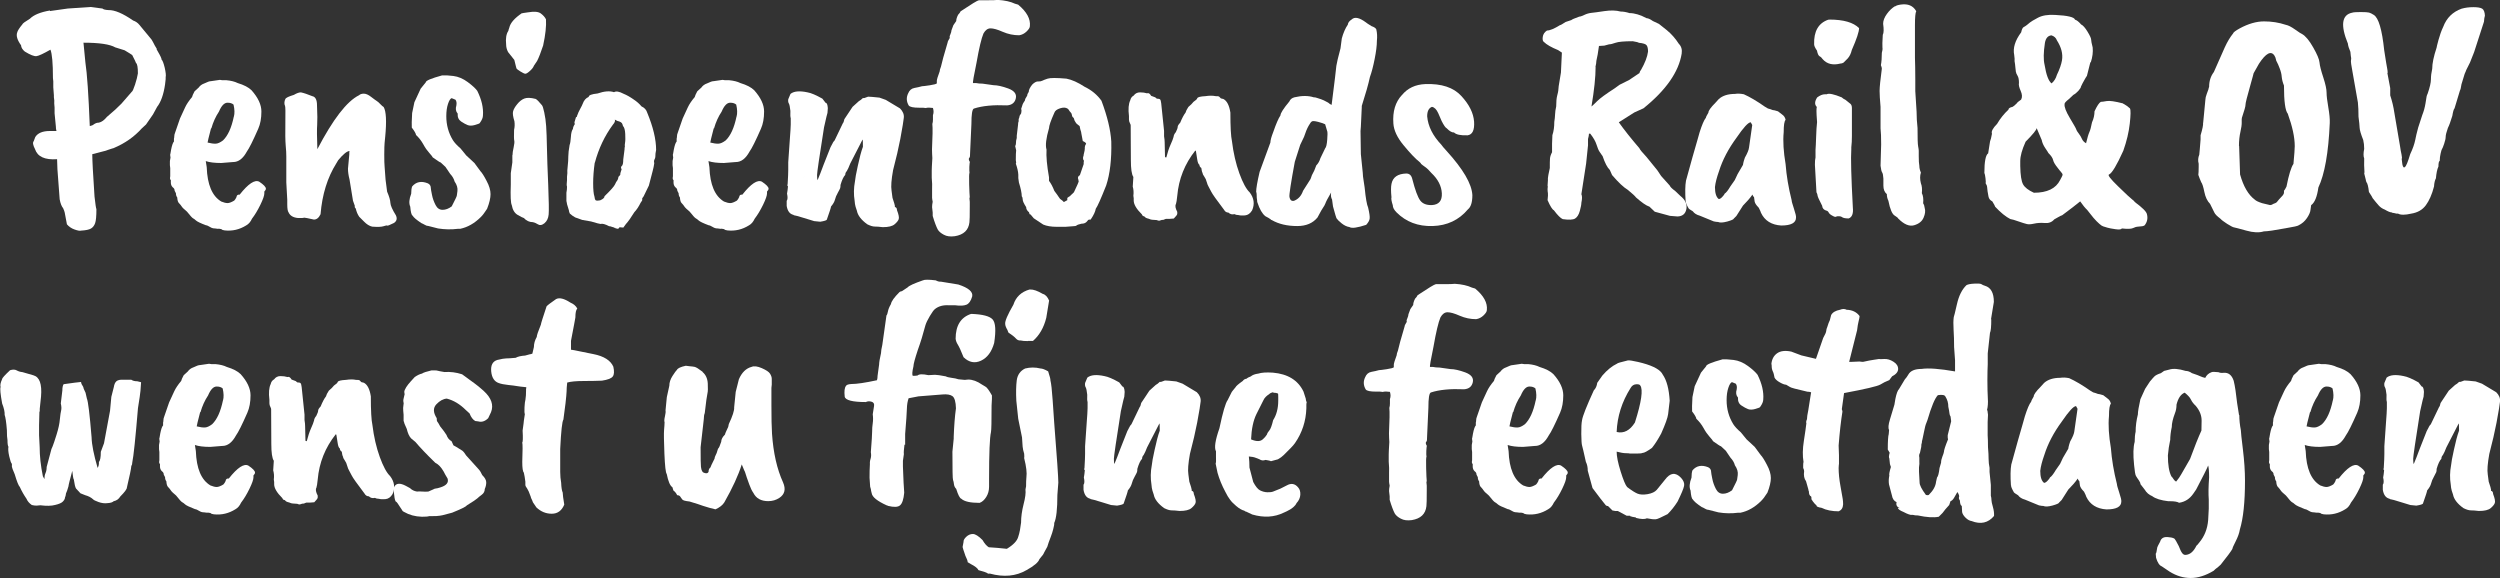 <?xml version="1.0" encoding="UTF-8"?>
<svg xmlns="http://www.w3.org/2000/svg" id="Laag_2" data-name="Laag 2" viewBox="0 0 289.89 67.02" width="289.89" height="67.02" x="0" y="0">
  <rect x="0" y="0" width="289.89" height="67.02" fill="#333333" stroke="none"/>
  <defs>
    <style>
      .cls-1 {
        fill: #fff;
      }
    </style>
  </defs>
  <g id="Laag_1-2" data-name="Laag 1">
    <g>
      <path class="cls-1" d="M5.8,1.28l2.05-.29,2.64-.18,1.39.18c.1.1.33.16.7.18.71-.02,1.66.38,2.86,1.21.29.1.54.27.73.51l1.39,1.68s.12.18.22.38c.1.21.23.45.4.71-.05,0-.01.1.11.29.32.54.46.86.44.95.12.1.24.42.37.95.12.54.16.9.11,1.1.02.02,0,.31-.07.84-.17,1.17-.48,2.04-.92,2.6l-.48.88-.81,1.17-.48.44c-.88.98-1.95,1.73-3.22,2.27-.05.03-.12.05-.22.07l-.88.29-1.43.37c0,.71.09,2.34.26,4.91.1.88.17,1.37.22,1.46,0,.81-.05,1.35-.15,1.63-.1.28-.26.49-.48.62-.22.13-.6.21-1.14.24-.15.05-.4,0-.77-.13-.37-.13-.66-.34-.88-.6l-.22-1.17s-.02-.28-.22-.7c-.17-.2-.31-.54-.4-1.03l-.26-3.48-.04-1.17c-1.42.1-2.27-.29-2.56-1.17-.24-.46-.29-.77-.15-.92l.18-.48c.29-.46.85-.7,1.69-.7h.77s-.07-.22-.07-.51l-.15-1.54v-.66l-.04-.48c.02-.22.01-.46-.04-.73v-.22l-.07-.92v-.7l-.04-.37c0-1.73-.1-2.83-.29-3.3-.81.46-1.34.71-1.61.75-.27.04-.72-.14-1.36-.53-.27-.22-.42-.46-.44-.73-.44-.61-.59-1.11-.44-1.5.05-.19.24-.5.59-.92.02-.1.32-.32.88-.66.44-.44,1.21-.76,2.31-.95ZM13.38,5.5c-.64-.37-1.87-.55-3.7-.55l.22,2.27c.2,1.32.37,3.79.51,7.4.22-.05.37-.11.44-.18.2-.15.4-.22.62-.22.32-.07.62-.29.92-.66.73-.61,1.29-1.12,1.69-1.54l1.21-1.39c.07-.02.2-.3.37-.82.17-.52.28-.96.33-1.3,0-.71-.07-1.11-.22-1.21,0-.05-.15-.35-.44-.92-.1-.07-.39-.26-.88-.55l-1.06-.33Z"/>
      <path class="cls-1" d="M27.01,18.79l-1.36.11c-.76,0-1.36-.07-1.79-.22l.11.7c.07,2.03.63,3.36,1.69,3.99.29.12.54.18.73.18s.45-.1.77-.29c.1-.1.18-.23.26-.4.02-.22.15-.32.37-.29,1-1.27,1.76-1.77,2.27-1.5.51.34.77.61.77.81,0,.1-.06.21-.18.33v.22c0,.24-.15.68-.46,1.32-.31.63-.63,1.17-.97,1.61-.17.37-.39.62-.66.77-.78.49-1.61.68-2.49.59-.2-.02-.33-.07-.4-.15-.2-.05-.34-.06-.44-.04l-.29-.04c-.22,0-.4-.05-.55-.15-.24-.15-.42-.22-.51-.22-.64-.24-1.02-.43-1.15-.55s-.25-.21-.35-.26c-.1-.05-.33-.31-.7-.77-.32-.27-.5-.44-.55-.51-.15-.22-.27-.38-.38-.48s-.18-.32-.2-.66c-.1-.12-.15-.28-.15-.48l-.15-.29c0-.17-.07-.3-.22-.4-.15-.15-.22-.33-.22-.55v-.29c-.1-.05-.12-.19-.07-.44v-.95l-.04-.33v-.26c-.02-.1,0-.31.07-.62l-.04-.33s.06-.22.11-.59c.1-.51.21-.83.33-.95v-.33c.02-.07.04-.17.04-.29s.03-.26.09-.4.25-.7.57-1.65l.59-1.28c.17-.37.44-.77.81-1.21.02-.12.12-.34.29-.66l.48-.44c.15-.22.37-.38.66-.48.34-.17.6-.26.77-.26l1.03-.15c.12.02.21.04.26.04h.48c.54.05.98.16,1.32.33.73.22,1.27.5,1.61.84.76.86,1.14,1.67,1.14,2.46s-.12,1.45-.37,2.01c-.61,1.39-1.05,2.27-1.32,2.64-.44.81-.97,1.21-1.58,1.21ZM27.12,13.52c.1-.37.09-.83-.04-1.39-.17-.15-.4-.22-.7-.22-.37,0-.7.34-.99,1.03-.39.59-.68,1.23-.88,1.94h-.04c-.27,1.03-.4,1.58-.4,1.65.39.1.71.14.95.13.24-.01.52-.14.84-.38.56-.54.98-1.45,1.25-2.75Z"/>
      <path class="cls-1" d="M41.15,23.89l-.22-.62-.4-2.46c-.12-.46-.18-.88-.18-1.25l.15-1.61c0-.27.01-.42.04-.44-.29,0-.73.35-1.32,1.06-.05.07-.12.2-.22.37-1.03,1.64-1.64,3.6-1.83,5.9-.2.42-.45.62-.77.62-.66-.15-1.03-.22-1.1-.22l-.26.04h-.48c-.56-.05-.93-.27-1.1-.66-.1-.12-.15-.44-.15-.95v-.51l-.11-2.01v-3c0-.34-.02-.77-.07-1.28-.05-.56-.06-1.45-.04-2.66.02-1.21.01-1.86-.04-1.94-.05-.09-.07-.2-.07-.35s.04-.29.11-.44.4-.3.99-.48c.32-.19.59-.29.81-.29.34.07.78.22,1.32.44.37.07.55.43.55,1.06.05,1.05.05,1.81.02,2.27-.04.46-.03,1.41.02,2.82,1.81-3.47,3.42-5.56,4.84-6.26.12-.12.31-.18.55-.18s.52.12.84.37c.32.25.54.4.66.48.12.07.26.2.42.37.16.17.29.28.38.33.29.49.35,1.64.18,3.44-.02.27-.05.51-.07.71-.02.21-.04.65-.04,1.34s.01,1.16.04,1.43c.07.86.11,1.36.11,1.5l.18,1.39c.24.56.37,1,.38,1.3s.23.79.64,1.45c.17.37.1.66-.22.88-.49.24-.75.35-.79.31-.04-.04-.18-.01-.42.07-.24.08-.68.1-1.32.05-.32-.07-.64-.27-.95-.59l-.55-.55c-.2-.29-.33-.61-.4-.95-.12-.12-.16-.22-.11-.29Z"/>
      <path class="cls-1" d="M47.75,14.8c-.02-.29-.01-.85.04-1.69l.26-1.25.73-1.58.59-.73c0-.2.63-.46,1.9-.81h.04c.27-.02.69,0,1.26.07.57.07,1.13.31,1.67.71.54.4.9.74,1.1,1.01.51,1.03.73,1.98.66,2.86,0,.25-.12.54-.37.88-.02.05-.21.12-.55.22-.34.1-.62.1-.84.02s-.48-.23-.77-.42c-.29-.2-.43-.5-.4-.92-.22-.24-.27-.56-.15-.95.05-.29.01-.51-.11-.66l-.44-.18c-.15.05-.29.27-.42.66-.13.39-.2.87-.2,1.43,0,1.03.26,1.96.77,2.79.17.27.46.59.88.95l.66.81.95.88.7.95c.17.17.41.54.71,1.12.31.57.46,1.09.46,1.54s-.13,1.02-.4,1.7l-.33.48s-.13.21-.4.48c-.73.73-1.53,1.18-2.38,1.36h-.26c-.78.1-1.55.08-2.31-.04l-1.14-.29c-.12,0-.26-.04-.4-.13-.15-.09-.28-.15-.4-.2-.56-.37-.9-.66-1.03-.88-.12-.07-.21-.42-.26-1.03-.17-.37-.13-.87.11-1.5,0-.37.04-.65.11-.84.46-.54,1.06-.66,1.8-.37.24.1.37.29.37.59,0,.07.04.32.13.75.08.43.23.82.42,1.19.19.37.46.55.81.55s.7-.13,1.06-.4c.39-.76.59-1.17.59-1.25l.07-.51c.05-.37-.06-.74-.33-1.13-.07-.29-.24-.59-.51-.88l-.55-.81-.55-.51c-.1-.02-.4-.22-.92-.59-.02-.07-.16-.24-.4-.51-.24-.27-.48-.6-.7-1.01-.22-.4-.5-.76-.84-1.08-.02-.17-.18-.45-.48-.84Z"/>
      <path class="cls-1" d="M60.53,1.54s.26-.06.7-.11c.71-.12,1.2-.08,1.48.13.28.21.48.43.6.68.05.78-.06,1.8-.33,3.04-.27.81-.5,1.41-.7,1.79l-.37.55c-.07.2-.23.4-.48.62-.24.22-.42.32-.53.31s-.29-.1-.55-.26c-.26-.16-.41-.27-.46-.35-.02-.07-.05-.16-.07-.26l-.18-.73-.73-.92c-.15-.29-.22-.59-.22-.88-.07-.68.01-1.21.26-1.58,0-.05.04-.17.11-.37.12-.54.61-1.1,1.47-1.68ZM59.43,17.99c0-.22.04-.52.13-.9.08-.38.11-.64.07-.79s-.04-.56-.02-1.25c.07-.29.09-.62.04-.99-.17-.54-.22-.93-.15-1.17s.23-.52.48-.82c.24-.3.51-.52.81-.64s.73-.11,1.32.04c.15.07.39.32.73.73.07.07.17.35.27.84.11.49.18,1.02.22,1.59.04.57.07,1.41.09,2.49.02,1.09.07,2.54.15,4.36.07,1.82.09,2.95.05,3.39-.04.44-.2.77-.48,1.01-.28.23-.53.28-.73.15-.21-.13-.42-.23-.64-.27-.39,0-.73-.16-1.03-.48-.1-.02-.33-.14-.7-.35-.37-.21-.6-.59-.7-1.15-.12-.24-.16-1.04-.11-2.38v-1.32l.18-1.25v-.84Z"/>
      <path class="cls-1" d="M66.43,14.95c.02-.2.1-.38.22-.55l-.04-.22c.1-.34.16-.54.18-.59.02-.05.06-.05.11,0-.02-.1-.01-.17.04-.22.07-.22.19-.48.35-.77.16-.29.25-.48.27-.55.15-.42.38-.68.7-.81,0-.2.34-.33,1.03-.4.78-.27,1.42-.32,1.91-.15.24-.15.61-.08,1.1.18.37.15.76.37,1.17.66.37.24.67.51.92.81.34.15.56.39.66.73.68,1.64,1.03,3.08,1.03,4.32l-.07.4c0,.34-.03.56-.09.64s-.09.21-.09.38c.05.02.05.13,0,.33,0,.12-.2.92-.59,2.38l-.59,1.21s-.06.13-.18.26v.22s-.06.15-.18.29c-.24.49-.49.85-.73,1.1-.39.63-.72,1.1-.99,1.39l-.29.4-.44-.04c-.07.12-.14.18-.2.18s-.24-.05-.53-.15l.29-.04c-.2.02-.35.01-.46-.04s-.21-.07-.31-.07c-.46-.24-.79-.33-.99-.26-.1,0-.46-.1-1.1-.29l-1.03-.18-.81-.29c-.22-.12-.43-.27-.62-.44-.07-.15-.11-.27-.11-.37l-.22-.73s-.02-.17-.07-.37v-.95c.05-.24.07-.48.07-.7-.05-.12-.05-.38,0-.77v-.4c0-.07.01-.21.04-.4-.02-.12-.01-.39.04-.81.05-.42.07-.79.07-1.14,0-.32.05-.76.15-1.32.07-.17.12-.48.15-.93.02-.45.11-.78.26-.97ZM68.96,18.87c-.12.86-.18,1.65-.18,2.38s.05,1.25.15,1.54c.02.22.07.37.15.44.12.05.29.05.51,0,.34-.15.51-.3.51-.48.71-.68,1.11-1.14,1.21-1.36.1-.22.17-.35.22-.4.1-.12.16-.28.18-.48.12-.12.2-.21.22-.26-.02-.07.02-.28.15-.62-.1-.17-.09-.3.02-.38.11-.08.17-.33.17-.75l.15-1.17c0-.15.01-.26.04-.33-.02-.1-.02-.25.02-.46.04-.21.04-.54.02-1.01-.02-.46-.11-.77-.26-.92l-.07-.22c-.05-.17-.24-.29-.59-.37l-.29-.15c.07.15,0,.34-.22.59-.95,1.29-1.65,2.76-2.09,4.4Z"/>
      <path class="cls-1" d="M85.3,18.79l-1.36.11c-.76,0-1.36-.07-1.79-.22l.11.7c.07,2.03.63,3.36,1.69,3.99.29.12.54.18.73.18s.45-.1.77-.29c.1-.1.18-.23.26-.4.02-.22.15-.32.37-.29,1-1.27,1.76-1.77,2.27-1.5.51.34.77.61.77.81,0,.1-.06.21-.18.33v.22c0,.24-.15.68-.46,1.32-.31.63-.63,1.17-.97,1.61-.17.37-.39.62-.66.77-.78.49-1.61.68-2.49.59-.2-.02-.33-.07-.4-.15-.2-.05-.34-.06-.44-.04l-.29-.04c-.22,0-.4-.05-.55-.15-.24-.15-.42-.22-.51-.22-.64-.24-1.02-.43-1.15-.55s-.25-.21-.35-.26c-.1-.05-.33-.31-.7-.77-.32-.27-.5-.44-.55-.51-.15-.22-.27-.38-.38-.48s-.18-.32-.2-.66c-.1-.12-.15-.28-.15-.48l-.15-.29c0-.17-.07-.3-.22-.4-.15-.15-.22-.33-.22-.55v-.29c-.1-.05-.12-.19-.07-.44v-.95l-.04-.33v-.26c-.02-.1,0-.31.07-.62l-.04-.33s.06-.22.11-.59c.1-.51.21-.83.33-.95v-.33c.02-.07.04-.17.04-.29s.03-.26.09-.4.25-.7.57-1.65l.59-1.28c.17-.37.44-.77.81-1.21.02-.12.12-.34.29-.66l.48-.44c.15-.22.37-.38.66-.48.34-.17.6-.26.77-.26l1.03-.15c.12.02.21.04.26.04h.48c.54.05.98.16,1.32.33.73.22,1.27.5,1.61.84.76.86,1.14,1.67,1.14,2.46s-.12,1.45-.37,2.01c-.61,1.39-1.05,2.27-1.32,2.64-.44.81-.97,1.21-1.58,1.21ZM85.41,13.52c.1-.37.09-.83-.04-1.39-.17-.15-.4-.22-.7-.22-.37,0-.7.34-.99,1.03-.39.59-.68,1.23-.88,1.94h-.04c-.27,1.03-.4,1.58-.4,1.65.39.1.71.14.95.13.24-.01.52-.14.84-.38.56-.54.98-1.45,1.25-2.75Z"/>
      <path class="cls-1" d="M94.79,20.92c.22-.51.45-1.11.7-1.79l.81-2.05.33-.62c-4.96,5.86-4.91,5.8.15-.18l.95-1.98c.07-.07.13-.23.18-.48l.95-1.43.73-.66c.15-.07.3-.2.48-.37.05.05.24,0,.59-.15.22,0,.66.04,1.32.11l.73.26,1.65.99c.34.34.49.71.44,1.1-.02.29-.16,1.1-.4,2.42-.2,1.05-.48,2.26-.84,3.63-.2,1.1-.26,1.89-.18,2.38.07.49.11.77.11.84.05.15.12.35.2.62.09.27.1.42.06.44.17.02.26.15.26.37.2.51.26.86.2,1.04-.06.18-.22.38-.48.6-.26.22-.71.33-1.37.33-.39-.05-.7-.07-.93-.07s-.52-.09-.86-.26c-.71-.51-1.11-1.04-1.21-1.58-.12-.34-.2-.6-.22-.77-.02-.17-.04-.29-.04-.37-.12-.73-.11-1.49.04-2.27.02-.29.13-.89.33-1.8.2-.93.39-1.66.59-2.2,0-.54-.01-.82-.04-.84l-1.43,2.78c-.15.39-.28.68-.4.88-.12.12-.18.27-.18.44-.2.2-.38.59-.55,1.17,0,.17-.01.29-.04.37-.02.07-.12.25-.27.53-.16.28-.27.54-.33.79-.06.25-.21.51-.46.81,0,.1-.16.6-.48,1.5-.02.1-.28.18-.77.26l-.7-.07c-.17-.05-.57-.17-1.21-.37-.64-.2-.98-.29-1.04-.29s-.12-.02-.17-.07c-.42-.1-.67-.44-.77-1.03v-.59c.12-.15.13-.43.04-.84.05-.24.08-.53.11-.84-.07-.05-.09-.13-.04-.26.05-.78.07-1.33.07-1.65v-.88c.05-.81.11-1.67.18-2.6.07-.93.11-1.53.11-1.79v-.73c-.05-.12-.06-.4-.04-.84-.05-.46-.11-.75-.18-.86-.07-.11-.1-.27-.07-.49l.26-.62c.39-.32,1.05-.38,1.98-.18.42.07.99.32,1.72.73.05.07.17.23.37.48.15,0,.23.21.26.62-.02.22-.04.4-.04.55-.02.02-.16.59-.4,1.68-.54,3.4-.81,5.24-.81,5.53s.02.5.07.62Z"/>
      <path class="cls-1" d="M107.39,12.53l-.37-.04h-.44c-.68,0-1.09-.09-1.21-.26-.27-.46-.29-.93-.07-1.39.15-.37.39-.58.73-.64.34-.06.63-.13.88-.2.12,0,.42-.04.9-.11.48-.07.75-.15.82-.22v-.29c0-.15.11-.51.33-1.1,0-.12.05-.3.15-.55.07-.24.16-.59.26-1.03l.51-1.76c0-.1.09-.28.26-.55-.05-.07-.03-.21.06-.4.08-.2.13-.35.13-.48l.22-.59.33-.48c0-.2.07-.44.22-.73.15-.15.24-.28.29-.4,1.25-.83,1.95-1.26,2.12-1.28h1.03c.56,0,.95-.01,1.17-.04.81.05,1.47.2,1.98.44l.37.11c1,.83,1.45,1.66,1.36,2.49,0,.17-.13.38-.38.62-.26.25-.54.39-.86.44-.66,0-1.29-.13-1.91-.4-.61-.27-1.08-.4-1.41-.4s-.6.2-.82.59c-.24.56-.51,1.7-.81,3.41-.32,1.51-.45,2.3-.4,2.34h.33c.24.05.5.07.77.07l1.28.18c.44,0,1.01.13,1.7.38.7.26.99.64.88,1.14-.11.5-.45.78-1.01.82-1.59-.07-2.87.05-3.85.37-.2.07-.29.67-.29,1.79l-.15,3.3c0,.37-.02.56-.07.59-.12.1-.11.27.04.51-.02.05-.04.24-.06.57-.01.33,0,.56.02.68-.05.1-.06.54-.04,1.34.02.79.05,1.3.07,1.52-.05,0-.05.17,0,.51v.55c0,1.03-.01,1.64-.04,1.83-.1.9-.66,1.44-1.69,1.61-.51.07-.94.02-1.28-.17-.34-.18-.57-.38-.7-.6-.17-.32-.37-.84-.59-1.58v-.4l-.07-.62c0-.17.02-.38.07-.62-.05-.24-.07-.4-.07-.48v-.95c.02-.39.01-.84-.04-1.36v-.84c0-.17.02-.65.07-1.43-.02-.34-.04-.68-.04-1.03.07-1.49.09-2.47.04-2.93.05-.15.07-.32.07-.51v-.51c.05-.15.07-.28.07-.4s-.02-.27-.07-.44c-.34-.05-.61-.05-.81,0Z"/>
      <path class="cls-1" d="M120.38,9.45c.21,0,.37-.03.48-.09.11-.06.32-.14.62-.24.31-.1,1.03-.1,2.18,0,.63.12,1.34.44,2.12.95.81.39,1.45.93,1.94,1.61.68,1.81,1.06,3.38,1.14,4.73.05,2.05-.15,3.75-.59,5.09-.61,1.54-1.01,2.44-1.21,2.71-.05.32-.24.73-.59,1.25-.12,0-.22.01-.29.04,0,.02-.07.1-.2.24-.13.13-.32.2-.57.2-.32.07-.51.14-.57.2-.06.06-.19.09-.38.09l-.92.07h-.99c-.66,0-1.18-.09-1.58-.26l-1.1-.73-.37-.44c-.07,0-.12-.03-.13-.09-.01-.06-.03-.12-.05-.17-.22-.17-.33-.37-.33-.59-.27-.42-.4-.71-.4-.88s-.04-.29-.11-.37c0-.37-.11-.9-.33-1.61l-.07-.51v-.4c-.02-.37-.12-.79-.29-1.28.05-.05.05-.18,0-.4,0-.56.01-.94.04-1.14l-.11-.48c.07-.15.1-.28.09-.4-.01-.12.02-.31.09-.55v-.26l.15-1.28c0-.17.02-.3.07-.4v-.26s.08-.12.11-.37l.18-.29.04-.29c0-.07-.01-.15-.04-.22l.18-.55s.09-.2.26-.44c0-.12.09-.31.26-.55,0-.12.06-.27.18-.44,0-.22.13-.5.4-.84.24-.24.47-.37.68-.37ZM125.56,16.38l-.18-.95c0-.07-.02-.16-.06-.26s-.08-.28-.13-.55c-.2-.15-.33-.26-.4-.33l-.18-.29-.11-.33c-.12-.07-.19-.18-.2-.31-.01-.13-.06-.24-.15-.33-.09-.08-.15-.17-.2-.26-.05-.08-.1-.14-.15-.17-.22-.15-.51-.16-.88-.04-.37.12-.59.29-.66.51-.42.93-.62,1.53-.62,1.79-.34,1.17-.44,2-.29,2.49-.05.78.05,1.86.29,3.22v.4c.22.29.43.68.62,1.17.24.32.41.54.49.68.09.13.14.21.17.24.24.17.39.29.44.37.2-.1.33-.17.4-.22v-.26c.12-.1.23-.17.33-.22-.02,0,.06-.09.26-.26l.18-.18c.37-.78.55-1.19.55-1.23s-.01-.12-.04-.24c-.1-.22-.04-.39.18-.51l.44-1.28v-.22c.05-.15.02-.26-.07-.33v-.26c.05-.1.07-.2.07-.29.1-.39.14-.62.13-.7-.01-.07,0-.16.02-.27.02-.11.06-.19.11-.24.07-.1-.05-.22-.37-.37Z"/>
      <path class="cls-1" d="M131.35,21.62c0-.1.02-.46.07-1.1-.2-.29-.29-.95-.29-1.98-.02-2.61-.03-3.94-.02-3.99.01-.05-.02-.14-.09-.27-.07-.13-.11-.27-.11-.42v-.4c-.1-.81-.05-1.42.15-1.83.05-.24.18-.43.4-.55.17-.24.42-.37.73-.37s.59.04.81.11c.17-.07.33.02.48.29.29.12.45.18.48.18l.18.15c.2,0,.32.03.38.09.06.06.1.21.13.46l.33,3.19v.62c.05.29.07.53.07.7l.04,1.72.15.04c.15-.59.31-1.08.49-1.48s.3-.7.35-.9c.02-.2.11-.38.26-.55.15-.29.22-.5.22-.62s.1-.28.29-.48c.22-.54.43-.93.62-1.17l.11-.29c.1-.15.17-.27.22-.37.27-.22.46-.42.59-.59l.29-.22s.1-.07.15-.2c.05-.13.37-.21.95-.24.46-.07.85-.07,1.17,0,.22,0,.35.01.4.04l.22.22.29.07c.42.22.68.75.81,1.58,0,1.66.06,2.76.18,3.3.17,1.39.46,2.64.86,3.74.4,1.1.8,1.83,1.19,2.2.51.66.61,1.36.29,2.09-.22.37-.5.56-.84.59-.34.02-.59.01-.73-.04-.2,0-.35-.04-.48-.11-.27.07-.5.01-.7-.18-.22,0-.39-.11-.51-.33-.85-1.12-1.35-1.82-1.48-2.09-.13-.27-.23-.45-.29-.55-.06-.1-.1-.18-.13-.26-.02-.07-.06-.18-.11-.33-.05-.22-.14-.42-.27-.6-.13-.18-.2-.32-.2-.42-.07-.12-.12-.32-.15-.59-.15-.1-.22-.22-.22-.37-.12-.07-.21-.29-.26-.66l-.15-.95-.07-.04c-1.22,1.54-1.92,3.29-2.09,5.24-.05.49-.1.81-.15.95-.12.2-.07.5.15.92v.22c0,.1-.13.28-.4.55-.29.02-.46.04-.51.04h-.4s-.15.04-.29.11c-.15,0-.27.02-.37.07-.1.05-.23.04-.4-.04-.44-.02-.7-.05-.77-.09-.07-.04-.18-.07-.33-.11-.15-.04-.27-.12-.37-.24-.12,0-.21-.07-.26-.22-.64-.63-.95-1.17-.95-1.61v-.26l-.04-.29c.05-.39.02-.75-.07-1.06Z"/>
      <path class="cls-1" d="M157.91,12.35l-.11,2.34c0,.1-.01.27-.04.51l.04,2.67.22,2.16c0,.24.04.57.11.99s.11.66.11.73c.12,1.25.26,2.01.4,2.31.15.64.21,1.06.18,1.28-.02.22-.16.46-.4.73-1.03.34-1.67.43-1.94.26-.32-.05-.62-.2-.92-.44s-.49-.44-.59-.59c-.02-.02-.16-.48-.4-1.36,0-.02-.04-.29-.11-.81-.12-.19-.16-.46-.11-.81-.42.73-.62,1.12-.62,1.15s-.01.07-.04.11c-.02.04-.06.12-.11.24-.05.1-.17.29-.37.59-.1.17-.24.44-.44.81-.54.66-1.32.99-2.34.99-1.17,0-2.16-.23-2.97-.7-.05,0-.09-.02-.11-.07-.12-.1-.33-.22-.62-.37-.37-.29-.67-.82-.92-1.58-.02-.02-.04-.11-.04-.26l-.04-.29c0-.37-.02-.6-.07-.7,0-.39.13-1.16.4-2.31l1.25-3.41c0-.24.11-.65.33-1.21.32-.93.6-1.58.84-1.94,0-.24.34-.78,1.03-1.61.1-.24.29-.4.59-.48.85-.2,1.6-.2,2.23,0,.12,0,.25.02.38.07s.29.1.46.15c.17.05.45.18.84.4.12.12.26.21.4.26.34-2.66.52-4.18.55-4.54.05-.34.21-1.01.48-2.02l.15-1.14c.17-.63.4-1.17.7-1.61.02-.22.17-.42.44-.59.34-.34.89-.23,1.65.33.05.05.27.2.66.44.29.1.48.22.55.37.1.42.12.86.07,1.32,0,.56-.09,1.27-.26,2.12s-.35,1.55-.55,2.09c-.17.81-.49,1.93-.95,3.37ZM150.14,18.76c-.46,2.49-.67,3.85-.62,4.08.05.23.13.37.24.42s.23.05.35,0c.46-.2.79-.57.99-1.14l.84-1.32s.11-.21.18-.48c.2-.34.37-.72.51-1.14.22-.22.38-.5.48-.84.34-.68.52-1.06.55-1.14.12-.12.2-.46.24-1.01.04-.55.04-.85.02-.9-.12-.44-.21-.73-.26-.88-.12-.07-.4-.17-.82-.28-.43-.11-.68-.12-.75-.02-.05,0-.16.16-.35.48-.18.32-.36.75-.53,1.28-.27.59-.42.89-.44.92l-.62,1.94Z"/>
      <path class="cls-1" d="M162.56,11.03c.66-.81,1.56-1.23,2.71-1.28,1.88-.07,3.28.39,4.19,1.39.92,1,1.4,1.99,1.47,2.97.06.98-.19,1.5-.75,1.58-.81.03-1.33-.08-1.58-.33-.22.02-.5-.13-.84-.48-.15-.07-.34-.35-.59-.84l-.4-.92c-.2-.44-.44-.68-.73-.73-.37.15-.55.51-.55,1.1.1,1.15.65,2.25,1.65,3.3.07.12.27.35.59.7,1.93,2.12,2.93,3.83,3,5.13,0,.83-.17,1.38-.51,1.65-1.05,1.25-2.42,1.89-4.1,1.94-1.69.05-3.08-.48-4.18-1.58-.29-.29-.44-.57-.44-.84-.15-.46-.2-.77-.15-.92-.07-.68-.07-1.2,0-1.54.15-.78.72-1.18,1.72-1.21.37,0,.6.22.7.66.32,1.25.62,2.06.9,2.45.28.39.74.57,1.37.55.81-.05,1.19-.5,1.15-1.36-.04-.85-.45-1.65-1.23-2.38-.24-.29-.48-.52-.71-.68-.23-.16-.38-.28-.46-.35-.02-.07-.09-.15-.18-.22-.49-.39-1.11-1.04-1.85-1.94-.75-.9-1.14-1.75-1.19-2.53-.1-1.39.23-2.49.99-3.3Z"/>
      <path class="cls-1" d="M191.25,23.96c-.37-.12-.88-.48-1.54-1.06-.12-.17-.44-.46-.95-.88-.49-.29-1.1-.87-1.83-1.72,0-.02-.09-.22-.26-.59-.29-.27-.57-.81-.84-1.61-.02-.02-.06-.07-.11-.15-.05-.07-.13-.19-.24-.35s-.23-.43-.35-.82c-.12-.39-.37-.82-.73-1.28h-.15c0,.15-.04.35-.11.62v.73l-.22,2.12-.55,3.55c.1.2.1.53,0,.99,0,.2-.06.51-.18.95s-.31.73-.55.88c-.24.15-.72.17-1.43.07-.24-.1-.59-.44-1.03-1.03-.17-.07-.42-.46-.73-1.17.05-.44.06-.71.04-.82-.02-.11-.04-.25-.04-.42s.01-.28.04-.33c-.05.05-.05-.2,0-.73v-.26c0-.1.07-.49.22-1.17,0-.51,0-.87.02-1.08.01-.21.09-.46.24-.75v-.99l.04-.99c.15-.44.22-.95.22-1.54.05-.29.08-.58.09-.86.01-.28.05-.59.13-.93,0-.54.04-.95.11-1.23s.12-.48.13-.59c.01-.11.03-.29.05-.53l.26-1.58.11-2.31-.44-.29c-.78-.32-1.33-.63-1.65-.95-.12-.07-.17-.26-.13-.57s.2-.56.49-.75c.34,0,.84-.21,1.5-.62.07,0,.29-.12.66-.37l.66-.22c.07-.07.38-.21.92-.4.12,0,.32-.07.59-.2.27-.13.55-.21.84-.24.24-.02.74-.09,1.48-.2.75-.11,1.37-.09,1.89.05.32,0,.66.06,1.03.18.59,0,1.25.2,1.98.59.17,0,.42.11.73.33l.7.33.92.73c.51.42.98.94,1.39,1.58.29.29.4.67.33,1.14-.34,2.12-1.82,4.24-4.43,6.34l-1.06.48-1.8,1.14c.61.86,1.4,1.86,2.38,3,.07.17.35.51.84,1.03l1.25,1.54.44.66.99,1.1c.07.17.28.38.62.62l.62.59c.56.44.79.94.7,1.5-.1.56-.44.86-1.03.88l-.88-.07-1.76-.48-.62-.59ZM185.02,7.77c0,1.15-.16,2.67-.48,4.58.15-.12.37-.33.66-.62.34-.34,1.03-.84,2.05-1.5l.55-.4,1.1-.55,1.21-.81s.01-.17.18-.37c.46-.81.73-1.51.81-2.12,0-.32-.05-.56-.15-.71-.1-.16-.4-.26-.92-.31-.05-.05-.28-.11-.7-.18-1,0-1.67.06-2,.18-.33.12-.58.18-.75.18l-.55.15-.62.04-.15.99s-.05.27-.15.73c0,.17-.04.42-.11.73Z"/>
      <path class="cls-1" d="M195.46,23.37c-.07-1.05-.06-1.86.04-2.42.56-2.05,1-3.61,1.32-4.69,0-.02.09-.33.26-.92.27-.85.51-1.42.73-1.69,0-.07.1-.27.29-.59,0-.22.27-.6.81-1.14l.4-.44c.44-.39,1.06-.59,1.87-.59.29-.05.63-.04,1.03.04.71.32,1.51.79,2.42,1.43l.37.22c.2.05.38.11.55.18.1,0,.31.05.62.15l.48.37c.22.15.35.35.4.62-.15.15-.22.62-.22,1.43-.1,1.05-.02,2.28.22,3.7.1,1.32.33,2.71.7,4.18,0,.12.09.45.27.99.18.54.26.88.24,1.03,0,.61-.57.92-1.72.92-1.12-.07-1.91-.56-2.34-1.47-.02-.1-.11-.29-.26-.59-.29-.29-.45-.54-.48-.73l-.07-.51c-.1-.07-.16-.17-.18-.29-.29.42-.66.84-1.1,1.28l-.77,1.21-.29.29c-.02.1-.28.21-.77.35-.49.13-.84.15-1.06.05-.12,0-.29-.02-.51-.07l-1.61-.66c-.37-.1-.64-.27-.81-.51-.32-.19-.48-.3-.48-.33-.24-.42-.35-.68-.33-.81ZM203.19,14.51l-.18-.33c-.29,0-.84.6-1.65,1.79-.95,1.29-1.62,2.58-2.02,3.85-.27.76-.43,1.38-.48,1.87,0,.71.15,1.17.44,1.39.12,0,.26-.08.42-.26.16-.17.25-.29.27-.37.17-.1.39-.38.66-.84.32-.46.49-.71.51-.73l.33-.7.62-1.06s.02-.28.22-.84c.29-.51.45-.9.48-1.17l.37-2.6Z"/>
      <path class="cls-1" d="M212.13,2.27c1.64,0,2.78.33,3.44.99,0,.42-.28,1.26-.84,2.53-.1.42-.26.75-.48.99l-.48.48c-.12.07-.24.11-.37.11-.88.22-1.56.05-2.05-.51-.1-.15-.21-.26-.35-.33-.13-.07-.24-.29-.31-.66-.22-.32-.33-.56-.33-.73-.05-1.51.5-2.47,1.65-2.86h.11ZM211.84,10.92c.24-.12.82,0,1.72.37.1.1.24.2.44.29l.59.48c.1.1.15.26.15.48v3.22c0,.49-.02.93-.07,1.32v.22c-.07,1-.01,3.26.18,6.78.07.68-.09,1.1-.48,1.25-.42,0-.68-.06-.81-.18-.1-.05-.18-.07-.26-.07h-.26l-.22.07c-.07,0-.21-.05-.4-.17-.2-.11-.32-.23-.38-.35s-.16-.2-.31-.22c-.27-.1-.42-.28-.44-.55-.34-.66-.52-1.05-.53-1.17s-.05-.26-.13-.4l-.18-3.19c0-.37.02-.65.07-.84v-.88c.02-.27.05-.76.07-1.48.02-.72.06-1.3.11-1.74-.05-.63-.07-1.06-.07-1.28s.01-.38.04-.48c-.27-.27-.26-.63.04-1.1.32-.24.62-.37.92-.37h.22Z"/>
      <path class="cls-1" d="M218.21,6.12c.07-.22.1-.43.07-.62-.02-.2-.01-.68.04-1.46.12-.22.13-.65.04-1.28,0-.37.15-.75.44-1.15.29-.4.61-.7.95-.9v.04c.1-.1.32-.17.66-.22.83-.12,1.43.13,1.79.77-.1.17-.15.72-.15,1.65v3.74c.02.61.04,1.44.04,2.49v1.39l.15,2.38c0,.63.04,1.27.11,1.9,0,1.17.02,1.88.07,2.12.05.25.07.42.07.51v.59c0,.54.02.93.07,1.17,0,.25.06.5.18.77-.12.37-.12.78,0,1.25.12.29.16.67.11,1.14.15.29.2.68.15,1.17l.11.22.07.33c.1.32.06.69-.13,1.12-.18.43-.55.72-1.1.88-.55.16-1.17-.1-1.85-.79-.02-.07-.16-.18-.4-.33-.29-.17-.54-.74-.73-1.72-.12-.24-.18-.5-.18-.77-.27-.22-.4-.55-.4-.99v-.81c-.02-.37-.07-.61-.15-.73-.07-.1-.13-.35-.18-.77l.07-2.46c0-.81-.02-1.43-.07-1.87v-2.49c-.07-.81-.11-1.42-.11-1.85s.09-1.29.26-2.58c0-.1-.04-.23-.11-.4.07-.37.11-.84.11-1.43Z"/>
      <path class="cls-1" d="M242.39,7.22l-.4,1.58s-.05.04-.07.11c-.02.02-.09.12-.18.29-.2.34-.34.62-.44.84,0,.1-.1.26-.29.48-.2.22-.39.38-.59.48-.15.15-.32.31-.51.48-.37.29-.54.49-.51.59-.05.32.16.86.62,1.63.46.77.71,1.2.73,1.3.02.1.12.26.29.48.17.22.29.43.37.62s.23.37.48.51c.15-.61.27-1.04.38-1.28.11-.24.21-.62.31-1.14.2-.44.29-.87.29-1.28.29-.63.54-1,.73-1.1.12,0,.35-.03.68-.09.33-.06.96.03,1.89.27,0,.03.04.05.11.07.27.15.5.32.7.51.1.17.09.76-.02,1.76-.11,1-.36,2.05-.75,3.15-.76,1.68-1.31,2.6-1.65,2.75-.2.05.15.51,1.04,1.37.89.87,1.43,1.37,1.63,1.52.2.15.29.24.29.29.9.66,1.38,1.14,1.43,1.43.12.46.04.89-.26,1.28-.05.05-.14.08-.27.11-.13.02-.3.04-.49.05-.2.01-.4.07-.6.17-.21.1-.64.11-1.3.04-.05.12-.29.15-.71.09-.43-.06-.75-.12-.95-.18-.21-.06-.37-.11-.49-.15-.12-.04-.27-.13-.44-.29-.17-.16-.28-.26-.33-.31-.22-.22-.47-.51-.75-.88s-.45-.57-.51-.6c-.06-.04-.27-.31-.64-.82-.44.37-1.14.9-2.09,1.61-.1.02-.25.1-.46.22s-.36.21-.46.26c-.27.32-.64.46-1.1.42-.46-.04-.87-.01-1.23.07-.35.08-.64.1-.84.05s-.54-.15-.99-.31c-.45-.16-.76-.25-.93-.27-.54-.27-1.12-.75-1.76-1.43,0-.05-.11-.26-.33-.62-.24-.12-.39-.3-.44-.55-.05-.24-.09-.45-.11-.62-.02-.17-.04-.33-.05-.48-.01-.15-.07-.29-.17-.44.02-.07.02-.27-.02-.59-.04-.32-.08-.52-.13-.62,0-1.32.15-2.08.44-2.27l.22-1.39c.07-.17.15-.46.22-.88-.1-.27.1-.65.59-1.14.37-.63.81-1.18,1.32-1.65,0-.15.16-.26.48-.33.1-.05.26-.18.48-.4.05-.1.22-.24.51-.44.15-.27.13-.6-.05-1.01-.18-.4-.25-.71-.2-.93,0-.37-.05-.64-.16-.82-.11-.18-.18-.34-.2-.48-.02-.13-.04-.31-.06-.53s-.04-.45-.09-.7c.02-.12.01-.35-.04-.7-.17-.81.1-1.68.81-2.64.07-.34.17-.54.29-.6.12-.06.24-.14.37-.24.12-.1.24-.2.35-.29.11-.1.42-.28.92-.55s1.17-.38,2-.33c1.47.07,2.23.26,2.31.55.19.05.43.23.7.55.22.1.47.38.75.84.28.46.42.77.42.92s.06.45.18.92c.05.54-.02,1.11-.22,1.72ZM234.26,18.65v.59c.02,1.08.13,1.79.33,2.14.19.35.61.68,1.25.97,1.54,0,2.55-.49,3.04-1.47.07-.15.14-.27.2-.38.06-.11.09-.2.09-.26s-.06-.16-.18-.29c-.12-.13-.24-.29-.37-.46-.32-.39-.5-.7-.55-.93-.05-.23-.23-.51-.55-.82,0-.02-.12-.21-.35-.55-.23-.34-.37-.66-.42-.95l-.59-1.39c0,.2-.43.72-1.28,1.58-.42.93-.62,1.67-.62,2.23ZM237.85,4.1c-.39.05-.64.34-.73.88-.17,1.1-.18,1.94-.04,2.53.19,1.17.46,1.89.81,2.16.29-.24.5-.57.62-.99.32-.66.51-1.22.59-1.69.12-.73-.07-1.5-.59-2.31-.1-.29-.32-.49-.66-.59Z"/>
      <path class="cls-1" d="M255.47,14.25l.26-2.71c0-.15.05-.37.16-.66s.18-.48.2-.55c0-.05.02-.13.07-.26,0-.66.18-1.23.55-1.72.56-1.29.99-2.26,1.28-2.89.29-.63.61-1.16.95-1.58.02-.12.28-.32.77-.59,1-.54,1.94-.81,2.82-.81s1.72.13,2.53.4c.27.05.63.23,1.08.55.45.32.71.49.79.51.42.24.85.76,1.3,1.56.45.79.7,1.37.73,1.74s.18.95.44,1.74c.26.79.38,1.38.38,1.76s.07.95.2,1.7c.13.76.19,1.37.17,1.83-.15,3.44-.59,5.93-1.32,7.47-.15,1.08-.43,1.76-.84,2.05l-.07.51c-.02.29-.17.62-.42.99s-.58.65-.97.84c-.07.07-.56.18-1.47.33-1.29.24-2.15.37-2.56.37-.54.17-1.22.14-2.03-.09-.82-.23-1.29-.35-1.41-.37-.12-.01-.38-.15-.79-.4-.4-.26-.67-.46-.79-.6-.39-.29-.62-.53-.7-.7l-.51-1.03c-.32-.32-.54-.78-.66-1.37-.12-.6-.24-.98-.37-1.15-.12-.27-.23-.55-.33-.84.02-.17.04-.48.04-.92v-.37c-.1-.37-.07-.72.07-1.06.02-.17.04-.38.06-.64.01-.26.04-.63.09-1.12v-.48c.22-.73.32-1.22.29-1.47ZM259.64,16.93l.11,3.3c.39,1.39.96,2.37,1.72,2.93.12.12.4.26.84.4l.92.22c.12,0,.26-.05.4-.15.17-.05.29-.11.37-.18.17-.22.34-.42.51-.59.17-.17.24-.26.22-.26.1-.1.13-.26.11-.48.07-.07.17-.23.29-.48.27-1.37.54-2.25.81-2.64.1-1.07.15-1.76.15-2.05,0-1.03-.27-2.28-.81-3.77-.29-.34-.44-1.43-.44-3.26-.15-.37-.23-.7-.26-1.01-.02-.31-.1-.63-.24-.99-.13-.35-.24-.59-.31-.71-.07-.12-.12-.24-.13-.35-.01-.11-.07-.25-.17-.42-.39-.59-.99-.27-1.79.95l-.62,1.1s-.12.5-.37,1.36c-.39,1.37-.58,2.13-.57,2.29.01.16-.13.67-.42,1.52-.02.07-.03.24-.02.51.01.27-.04.64-.15,1.12-.11.48-.17,1.02-.17,1.63Z"/>
      <path class="cls-1" d="M276.83,8.46l.33,1.76v.84c.22.66.38,1.33.48,2.02.39,2.25.61,3.54.66,3.88.05.34.1.66.17.95.06.29.07.46.02.51.02.2.04.36.06.49.01.13.04.25.07.33.04.09.07.14.11.17.04.02.08.01.13-.04.15-.1.35-.6.62-1.5.29-.61.49-1.17.59-1.68.05-.29.16-.76.33-1.39.17-.51.33-1,.48-1.47.17-.42.29-.86.37-1.34s.12-.75.13-.81.05-.18.13-.35c.24-.71.37-1.25.37-1.63s.05-.79.15-1.23c0-.61.17-1.43.51-2.45,0-.05.07-.35.22-.9.15-.55.33-1.06.55-1.52.39-1.03,1.1-1.72,2.12-2.09.42-.12.87-.18,1.37-.18s.84.06,1.03.18c.18.12.29.39.31.81-.05.15-.09.38-.11.7l-1.14,3.52-.48,1.21-.44.88s-.06.2-.18.44l-.37,1.21c-.05.37-.11.61-.18.73l-.62,2.05c-.1.1-.18.39-.26.88-.2.66-.37,1.12-.51,1.39-.17.49-.26.83-.26,1.03s-.06.47-.18.82c-.12.35-.2.55-.24.59-.04.04-.09.2-.16.5s-.11.59-.11.88c-.1.05-.15.27-.15.66-.15.32-.24.77-.29,1.36-.12.22-.2.54-.22.95-.24.93-.56,1.65-.95,2.18s-.95.85-1.68.97c-.73.17-1.25.17-1.54,0-.1.02-.26,0-.48-.07-.12,0-.21-.02-.26-.07-.17,0-.44-.11-.81-.33-.27-.1-.51-.26-.71-.49-.21-.23-.43-.51-.68-.82-.05-.12-.2-.37-.44-.73-.07-.64-.17-1.01-.29-1.14-.05-.12-.07-.21-.07-.26l-.22-.88s.05.07.07.15c-.05-.71-.06-1.29-.04-1.76-.1-.24-.1-.61,0-1.1,0-.39-.04-.73-.11-1.03-.27-.68-.41-1.16-.42-1.43-.01-.27-.05-.7-.13-1.28,0-.63-.02-1.18-.07-1.65l-.62-3.52c-.15-.78-.21-1.24-.18-1.37.02-.13.03-.22.02-.26-.01-.04-.02-.12-.04-.24-.01-.12-.03-.28-.05-.48-.17-.39-.27-.71-.29-.95-.88-2.15-.71-3.35.51-3.59.15-.05.47-.07.97-.07s.82.02.97.06c.15.04.33.13.55.27.56.34.96,1.71,1.21,4.1.2,1.27.31,1.98.35,2.14.04.16.05.32.05.5Z"/>
      <path class="cls-1" d="M4.57,47.75l-.04,1.54v1.17l.07,1.39c0,1.03.12,2.15.37,3.37l.18.33c0-.27.04-.5.13-.7.09-.2.13-.43.13-.7l.51-1.91c0-.07.06-.23.18-.48.1-.24.25-.7.46-1.37.21-.67.34-1.26.38-1.76.05-.5.1-.85.15-1.04.05-.2.04-.46-.04-.81l.18-1.5c0-.34.05-.59.15-.73,1.03-.15,1.7-.23,2.02-.26,0,.15.09.34.26.59,0,.1.09.32.26.66l.15.66c.15.34.33,1.84.55,4.51.02.85.26,2.04.7,3.55.12-.2.17-.43.15-.7.15-.15.22-.54.22-1.17l.37-.99.7-3.77.15-1.61.29-1.14c.05-.32.15-.54.31-.68.16-.13.42-.19.79-.17h.92c.17.12.4.18.7.18l.44.11c-.02.29-.05.62-.07.99-.02.29-.12.96-.29,2.01-.29,3.49-.51,5.59-.66,6.3,0,.17-.04.31-.11.4-.02.34-.2,1.17-.51,2.49,0,.2-.26.55-.77,1.06-.17.29-.43.48-.77.55-.12.12-.35.2-.7.22-.34.05-.7,0-1.06-.13-.37-.13-.57-.24-.62-.31-.24-.22-.55-.38-.92-.48l-.55-.22c-.29-.32-.46-.5-.51-.55-.1-.15-.18-.5-.26-1.06-.05-.02-.11-.35-.18-.99-.29,1.08-.44,1.67-.44,1.79-.12.42-.2.65-.24.71-.04.06-.06.15-.07.26-.01.11-.04.21-.09.31,0,.15-.08.31-.24.48-.16.17-.46.3-.9.4-.44.12-1.01.13-1.72.04l-.44.04c-.17,0-.35-.02-.55-.07-.29-.2-.5-.44-.62-.73-.29-.42-.55-.87-.77-1.36-.15-.15-.34-.63-.59-1.47-.22-.51-.33-.81-.33-.88v-.33c-.1-.1-.2-.39-.31-.88-.11-.49-.14-.85-.09-1.1-.07-.1-.11-.35-.11-.77-.05-.24-.07-.63-.07-1.17-.07-.9-.16-1.49-.26-1.76.02-.32-.07-.76-.29-1.32-.2-1.1-.26-1.73-.18-1.91-.07-.2-.01-.5.18-.92,0-.12.31-.46.92-1.03.32-.1.57-.09.77.02.19.11.42.18.66.2l1.28.37c.71.2,1,1.01.88,2.46l-.15,1.43v.29Z"/>
      <path class="cls-1" d="M25.75,51.71l-1.36.11c-.76,0-1.36-.07-1.79-.22l.11.7c.07,2.03.63,3.36,1.69,3.99.29.12.54.18.73.18s.45-.1.77-.29c.1-.1.18-.23.26-.4.02-.22.15-.32.37-.29,1-1.27,1.76-1.77,2.27-1.5.51.34.77.61.77.81,0,.1-.06.21-.18.33v.22c0,.24-.15.68-.46,1.32-.31.64-.63,1.17-.97,1.61-.17.37-.39.62-.66.77-.78.49-1.61.68-2.49.59-.2-.02-.33-.07-.4-.15-.2-.05-.34-.06-.44-.04l-.29-.04c-.22,0-.4-.05-.55-.15-.24-.15-.42-.22-.51-.22-.64-.25-1.02-.43-1.15-.55-.13-.12-.25-.21-.35-.26-.1-.05-.33-.3-.7-.77-.32-.27-.5-.44-.55-.51-.15-.22-.27-.38-.38-.48s-.18-.32-.2-.66c-.1-.12-.15-.28-.15-.48l-.15-.29c0-.17-.07-.3-.22-.4-.15-.15-.22-.33-.22-.55v-.29c-.1-.05-.12-.2-.07-.44v-.95l-.04-.33v-.26c-.02-.1,0-.3.07-.62l-.04-.33s.06-.22.11-.59c.1-.51.21-.83.33-.95v-.33c.02-.07.04-.17.04-.29s.03-.26.09-.4.25-.7.57-1.65l.59-1.28c.17-.37.44-.77.81-1.21.02-.12.12-.34.29-.66l.48-.44c.15-.22.37-.38.66-.48.34-.17.6-.26.77-.26l1.03-.15c.12.02.21.04.26.04h.48c.54.05.98.16,1.32.33.73.22,1.27.5,1.61.84.76.85,1.14,1.67,1.14,2.45s-.12,1.45-.37,2.02c-.61,1.39-1.05,2.27-1.32,2.64-.44.81-.97,1.21-1.58,1.21ZM25.86,46.43c.1-.37.09-.83-.04-1.39-.17-.15-.4-.22-.7-.22-.37,0-.7.34-.99,1.03-.39.59-.68,1.23-.88,1.94h-.04c-.27,1.03-.4,1.58-.4,1.65.39.1.71.14.95.13.24-.01.52-.14.84-.38.56-.54.98-1.45,1.25-2.75Z"/>
      <path class="cls-1" d="M31.68,54.53c0-.1.02-.46.07-1.1-.2-.29-.29-.95-.29-1.98-.02-2.61-.03-3.94-.02-3.99.01-.05-.02-.14-.09-.28-.07-.13-.11-.27-.11-.42v-.4c-.1-.81-.05-1.42.15-1.83.05-.24.18-.43.4-.55.17-.24.42-.37.73-.37s.59.04.81.11c.17-.07.33.03.48.29.29.12.45.18.48.18l.18.15c.2,0,.32.03.38.09.06.06.1.21.13.46l.33,3.19v.62c.05.29.07.53.07.7l.04,1.72.15.04c.15-.59.31-1.08.49-1.48.18-.4.3-.7.35-.9.02-.19.11-.38.26-.55.15-.29.22-.5.22-.62s.1-.28.29-.48c.22-.54.43-.93.62-1.17l.11-.29c.1-.15.17-.27.22-.37.27-.22.46-.42.59-.59l.29-.22s.1-.07.15-.2c.05-.13.37-.21.95-.24.46-.07.85-.07,1.17,0,.22,0,.35.01.4.04l.22.22.29.07c.42.22.68.75.81,1.58,0,1.66.06,2.76.18,3.3.17,1.39.46,2.64.86,3.74.4,1.1.8,1.83,1.19,2.2.51.66.61,1.36.29,2.09-.22.37-.5.56-.84.59-.34.02-.59.01-.73-.04-.2,0-.35-.04-.48-.11-.27.07-.5.01-.7-.18-.22,0-.39-.11-.51-.33-.85-1.12-1.35-1.82-1.48-2.09-.13-.27-.23-.45-.29-.55s-.1-.18-.13-.26c-.02-.07-.06-.18-.11-.33-.05-.22-.14-.42-.27-.6-.13-.18-.2-.32-.2-.42-.07-.12-.12-.32-.15-.59-.15-.1-.22-.22-.22-.37-.12-.07-.21-.29-.26-.66l-.15-.95-.07-.04c-1.22,1.54-1.92,3.29-2.09,5.24-.05.49-.1.81-.15.95-.12.2-.07.5.15.92v.22c0,.1-.13.28-.4.55-.29.02-.46.04-.51.04h-.4s-.15.04-.29.11c-.15,0-.27.02-.37.07s-.23.04-.4-.04c-.44-.02-.7-.05-.77-.09-.07-.04-.18-.07-.33-.11-.15-.04-.27-.12-.37-.24-.12,0-.21-.07-.26-.22-.64-.63-.95-1.17-.95-1.61v-.26l-.04-.29c.05-.39.02-.74-.07-1.06Z"/>
      <path class="cls-1" d="M46.92,45.74l-.04-.29c0-.12.07-.31.22-.55.12-.2.31-.43.55-.7.24-.27.39-.43.44-.48.32-.22.6-.35.84-.4.17-.12.54-.24,1.1-.37h.4c.15,0,.26.01.33.04s.33.07.77.15c.68-.05,1.37.04,2.05.26.17.12.31.22.4.29.1.07.24.18.42.31.18.13.4.29.66.48.26.18.6.47,1.04.86.88.81,1.16,1.62.84,2.45l-.33.7c-.37.37-.76.49-1.17.37l-.33-.04c-.27-.15-.49-.44-.66-.88-.22-.2-.37-.33-.44-.4-.68-.68-1.42-1.12-2.2-1.32-.42.03-.82.25-1.21.66-.39.42-.38.95.04,1.61,0,.22.02.35.07.4.05.05.16.23.33.55.32.39.56.72.73.99.12.34.32.59.59.73l.22.48c.07.02.42.23,1.03.62.15.12.29.31.44.55l1.43,1.58c.15.15.29.38.44.7.29.29.45.56.46.81.01.25-.04.51-.17.81,0,.27-.12.49-.35.66-.23.17-.4.31-.51.42-.11.11-.52.38-1.23.82-.05.12-.61.4-1.69.84l-1.1.29s-.13.02-.33.06c-.2.04-.51.05-.95.05h-.29c-.12.05-.4.07-.84.07-.78-.02-1.47-.21-2.05-.55-.12-.05-.2-.11-.22-.18-.49-.78-.73-1.11-.73-.99-.1-.12-.17-.37-.2-.73-.04-.37-.07-.59-.09-.68-.02-.08.01-.21.11-.38.22-.39.66-.42,1.32-.07l.48.26c.22.22.49.35.81.4.17-.02.38-.02.62,0s.48.02.7,0l.66-.29h-.04s.1-.04.22-.06c.12-.01.31-.05.55-.13.71-.22.99-.56.84-1.03l-.26-.44c-.27-.56-.56-.96-.88-1.21l-.29-.18c-.98-.95-1.75-1.76-2.31-2.42-.07-.05-.23-.18-.48-.4-.22-.22-.39-.59-.51-1.1-.22-.46-.34-.78-.37-.95v-.7s-.01-.2-.04-.44c-.02-.24-.02-.46.02-.64.04-.18.04-.32,0-.42-.04-.1,0-.38.13-.84Z"/>
      <path class="cls-1" d="M60.99,45.23l.04-.33c-.51-.05-.87-.09-1.08-.13-.21-.04-.54-.08-1.01-.13-.46-.05-.83-.12-1.1-.22-.51-.17-.81-.62-.88-1.34s.16-1.17.7-1.34c.49-.12.83-.18,1.03-.18s.56-.02,1.1-.07c.27-.15.64-.23,1.1-.26l.55-.15s.1,0,.29-.07l.18-.77c0-.39.11-.78.33-1.17,0-.17.16-.65.48-1.43,0-.1.22-.81.66-2.12.1-.12.46-.4,1.1-.84.39-.2.94-.06,1.65.4.39.17.66.4.81.7-.15.15-.22.49-.22,1.03-.02.17-.2,1.08-.51,2.71v1.03c.19.02.52.08.97.18.45.1,1,.21,1.63.33,1.22.24,1.99.73,2.31,1.46.12.54.1.92-.07,1.14-.17.22-.59.38-1.25.48-.54.02-1.24.04-2.11.04s-1.51.06-1.92.18c-.05.44-.07.78-.07,1.03l-.04.55c0,.17-.11,1.08-.33,2.71-.15.22-.27,1.36-.37,3.41v2.67c0,.44.04.86.11,1.25.02.54.08.92.18,1.14,0,.22.06.68.18,1.39-.29.71-.78,1.06-1.45,1.06s-1.26-.24-1.78-.73l-.4-.59c-.07-.2-.13-.33-.17-.4s-.07-.16-.09-.26c-.17-.49-.31-.79-.4-.92-.15-.2-.22-.34-.22-.44v-.37c-.05-.42-.11-.77-.18-1.06-.12-.12-.18-.54-.18-1.25.05-1.29.05-2.04,0-2.23.07-.07.09-.54.04-1.39l.11-.81c0-.1.05-.46.15-1.1-.05-.1-.06-.36-.04-.79.02-.43.06-.73.11-.9.05-.29.07-.66.07-1.1Z"/>
      <path class="cls-1" d="M81.47,43.14c.37.32.57.76.6,1.32s.02.95-.04,1.17c-.06.22-.16.98-.31,2.27-.07.17-.11.4-.11.7l-.37,3.26c0,1.29.01,2.05.04,2.27.02.22.07.39.15.51.02.1.13.17.33.22.2.05.33,0,.4-.15,0-.22.07-.39.22-.51,0-.05.16-.39.48-1.03,0-.1.04-.23.13-.4.09-.17.15-.32.18-.46.04-.13.07-.23.09-.28.1-.07.22-.34.37-.81,0-.27.15-.55.44-.84,0-.07.12-.37.37-.88l.07-.33c.44-.93.65-1.58.62-1.94l.18-1.79.37-1.47c.34-.78.83-1.26,1.47-1.43.29-.12.69-.07,1.19.15s.82.43.95.64c.13.21.2.41.2.6v.66l-.04.4v1.98c0,1.47.02,2.58.07,3.33.15,2.2.57,4.08,1.28,5.64.34.78.2,1.38-.44,1.8-.37.24-.79.37-1.28.37-.83,0-1.4-.32-1.72-.95-.17-.24-.33-.57-.48-.99-.15-.42-.24-.68-.29-.81-.15-.49-.24-.76-.29-.81l-.29-.7c-.39,1.25-1.06,2.71-2.02,4.4-.2.32-.54.59-1.03.81-.44-.1-.92-.23-1.43-.4-.32-.12-.84-.29-1.58-.51-.49-.05-.77-.13-.84-.24-.07-.11-.13-.18-.16-.22-.04-.04-.06-.07-.06-.09-.07-.12-.2-.18-.37-.18-.1-.22-.24-.4-.44-.55,0-.02-.04-.15-.11-.37-.27-.17-.49-.68-.66-1.54-.12-.12-.21-.91-.27-2.36-.06-1.45-.07-2.36-.04-2.73s.06-.67.06-.92c-.05-.1-.04-.32.04-.66s.1-.57.07-.7l.15-1.54.29-1.32c0-.37.12-.75.37-1.14s.42-.62.51-.7c.1-.2.44-.35,1.03-.48.12.02.28.04.48.06.2.01.38.04.55.07.17.04.48.23.92.57Z"/>
      <path class="cls-1" d="M104.88,51.56c-.07.56-.1.93-.07,1.1l-.11.77v.66c.05,1.44.1,2.46.15,3.04-.07.76-.23,1.25-.48,1.46-.24.22-.71.24-1.39.07-.02-.02-.09-.05-.18-.07-1.07-.49-1.65-.95-1.72-1.39l-.07-.29c0-.1-.04-.26-.11-.48l-.07-1.03c0-.61.01-1.12.04-1.54v-.26c0-.1.03-.24.09-.44.06-.2.07-.44.02-.73.1-1.27.15-2.06.15-2.38s.02-.64.07-.97c.05-.33.05-.68,0-1.04l.15-.95c.05-.27-.05-.44-.29-.51-.24-.07-.46-.06-.66.04-1.54,0-2.36-.21-2.45-.62-.07-.63-.02-1.05.15-1.25.05-.12.26-.2.62-.22.63,0,1.62-.15,2.97-.44.05-.15.07-.32.07-.51l.18-1.32c0-.22.07-.66.22-1.32,0-.2.05-.51.15-.95l.48-3.41c.07-.07.13-.23.17-.46.04-.23.15-.52.35-.86.05-.32.38-.78.99-1.39.05-.05.15-.09.29-.11l.66-.44c.17-.2.76-.46,1.76-.81.19-.1.7-.1,1.5,0,.22.12.42.17.59.15l2.02.33c1.2.39,1.73.86,1.61,1.39-.15.51-.37.83-.66.95-.29.12-.72.15-1.28.07h-.73c-.68-.05-1.23.1-1.65.44-.15.12-.34.39-.59.81s-.42.77-.51,1.06c-.27,1.03-.56,1.98-.88,2.86-.34,1.03-.51,1.66-.51,1.91-.15.63-.17,1-.07,1.1.22,0,.4-.01.55-.04.17-.17.59-.18,1.25-.04l.77-.04c.22,0,.63.06,1.25.18.12.07.34.13.66.17.32.04.59.09.81.17l.73.07.4-.04c.51,0,1.05.2,1.61.59l.37.22c.17.07.43.42.77,1.03v.4l-.04.77c0,1.83-.02,2.86-.07,3.08-.15.66-.22,2.47-.22,5.42v.92c0,.44-.11.84-.33,1.19-.22.35-.48.58-.77.68-1.08,0-1.78-.16-2.12-.48-.17-.05-.37-.43-.59-1.14-.15-.15-.23-.32-.26-.53-.02-.21-.06-.38-.11-.51-.05-.13-.07-1.23-.07-3.28l.15-1.5v-.22c.05-1.29.13-2.39.26-3.3-.02-.76-.16-1.23-.4-1.41-.24-.18-.64-.25-1.17-.2l-2.78.22-1.14.22c-.12.34-.19.75-.2,1.23-.01.48-.08,1.45-.2,2.91v1.25ZM112.61,36.4h.07c1.27.05,2.08.26,2.42.64.34.38.4,1.29.18,2.73-.29,1.03-.8,1.71-1.52,2.05-.72.34-1.4.21-2.03-.4-.29-.73-.51-1.21-.66-1.45-.15-.23-.23-.46-.26-.68,0-1.54.6-2.5,1.79-2.89Z"/>
      <path class="cls-1" d="M118.87,42.73c.59-.15,1.18-.15,1.79,0,.2,0,.49.11.88.33.19.59.28.93.26,1.03.1.39.18,1.15.26,2.29s.13,2.01.18,2.62c.32,4.05.48,6.38.48,6.96l-.11,1.43c0,1.64-.12,2.72-.37,3.26.02.1-.01.33-.11.7s-.17.6-.22.71c-.05.11-.07.18-.07.2-.1.24-.18.46-.24.64-.06.18-.12.35-.16.5-.12.24-.26.49-.4.73,0,.07-.17.31-.51.7-.12.37-.62.79-1.5,1.28-1.22.71-2.64.84-4.25.4-.12.02-.2.02-.22,0-.1-.1-.46-.23-1.1-.4-.1-.22-.39-.45-.88-.7l-.37-.22c0-.15-.09-.39-.26-.73-.22-.64-.33-.98-.33-1.03l.11-.59c-.02-.17.08-.37.31-.59.23-.22.49-.33.77-.33s.65.23,1.12.7c.24.42.49.7.73.84.54.05.87.07.99.07l1.1.11c.76-.46,1.2-.93,1.32-1.39.05-.17.09-.29.11-.37.05-.12.12-.55.22-1.28,0-.66.1-1.37.29-2.12.2-.76.27-1.33.22-1.72l.07-.37c0-.42.01-.77.04-1.06.07-.49-.01-1.22-.26-2.2.02-.1.02-.27,0-.51-.1-.32-.16-.6-.18-.84l-.07-1.06-.44-2.16-.22-2.09c-.05-.95-.03-1.75.05-2.38.09-.63.41-1.09.97-1.36ZM119.2,39.55c-.39,0-.67-.02-.84-.07-.22.02-.4-.05-.55-.22-.17-.19-.46-.43-.88-.7l-.11-.29c-.17-.29-.26-.53-.26-.7-.05-.32.27-1.06.95-2.24.29-.9.92-1.49,1.87-1.76h.07c.37-.02.85.15,1.47.51.29.07.54.33.73.77l-.33,2.01c-.29,1.15-.81,2.04-1.54,2.67h-.59Z"/>
      <path class="cls-1" d="M129.21,53.83c.22-.51.45-1.11.7-1.79l.81-2.05.33-.62c-4.96,5.86-4.91,5.8.15-.18l.95-1.98c.07-.07.13-.23.18-.48l.95-1.43.73-.66c.15-.07.3-.2.48-.37.05.05.24,0,.59-.15.22,0,.66.04,1.32.11l.73.26,1.65.99c.34.34.49.71.44,1.1-.02.29-.16,1.1-.4,2.42-.2,1.05-.48,2.26-.84,3.63-.2,1.1-.26,1.89-.18,2.38.07.49.11.77.11.84.05.15.12.35.2.62s.1.42.06.44c.17.02.26.15.26.37.2.51.26.86.2,1.04-.06.18-.22.38-.48.6-.26.22-.71.33-1.37.33-.39-.05-.7-.07-.93-.07s-.52-.09-.86-.26c-.71-.51-1.11-1.04-1.21-1.58-.12-.34-.2-.6-.22-.77-.02-.17-.04-.29-.04-.37-.12-.73-.11-1.49.04-2.27.02-.29.13-.89.33-1.79.2-.93.39-1.66.59-2.2,0-.54-.01-.82-.04-.84l-1.43,2.78c-.15.39-.28.68-.4.88-.12.12-.18.27-.18.44-.2.2-.38.59-.55,1.17,0,.17-.01.29-.04.37-.02.07-.12.25-.27.53-.16.28-.27.54-.33.79-.06.24-.21.51-.46.81,0,.1-.16.6-.48,1.5-.02.1-.28.18-.77.26l-.7-.07c-.17-.05-.57-.17-1.21-.37-.64-.2-.98-.29-1.04-.29s-.12-.02-.17-.07c-.42-.1-.67-.44-.77-1.03v-.59c.12-.15.13-.43.04-.84.05-.24.08-.52.11-.84-.07-.05-.09-.13-.04-.26.05-.78.07-1.33.07-1.65v-.88c.05-.81.11-1.67.18-2.6.07-.93.11-1.53.11-1.8v-.73c-.05-.12-.06-.4-.04-.84-.05-.46-.11-.75-.18-.86-.07-.11-.1-.28-.07-.5l.26-.62c.39-.32,1.05-.38,1.98-.18.42.07.99.32,1.72.73.05.07.17.23.37.48.15,0,.23.21.26.62-.02.22-.04.4-.04.55-.02.02-.16.59-.4,1.69-.54,3.4-.81,5.24-.81,5.53s.02.5.07.62Z"/>
      <path class="cls-1" d="M151.48,46.95v.4c-.05,1.49-.49,2.83-1.32,4.03-.12.17-.29.37-.51.59l-.81.81c-.17.17-.39.33-.66.48l-.81.22c-.07-.05-.28-.1-.62-.15-.27.1-.5.07-.7-.07-.02,0-.15-.05-.38-.15-.23-.1-.52-.16-.86-.18.05.39.07.82.07,1.28l.44,1.68c.27.51.53.84.79.97.26.13.54.21.84.22.3.01.54-.02.7-.09.16-.07.43-.18.82-.33l.73-.37c.51-.29.95-.22,1.32.22.2.22.28.51.26.86-.02.35-.17.68-.44.97-.15.34-.53.66-1.14.95-.02,0-.13.05-.33.15-1.1.54-2.32.61-3.66.22l-.7-.33c-.07,0-.15-.04-.22-.11-.29-.07-.61-.26-.95-.55-.34-.29-.58-.54-.71-.73-.13-.2-.23-.33-.27-.4-.05-.07-.13-.23-.26-.48-.42-.78-.72-1.53-.92-2.24l-.22-1.06c.05-.1.06-.38.04-.84v-.59c-.22-.39-.09-1.28.4-2.67.39-1.86.71-2.94.95-3.26l.48-.95s.15-.21.44-.55c.05-.12.33-.37.84-.73.1-.15.24-.23.44-.26.1-.1.26-.18.48-.26.2-.17.49-.28.88-.33.37-.12.93-.16,1.69-.11,1.73.15,2.92.88,3.55,2.2l.26.81c0,.12.04.27.11.44-.02.05-.04.15-.04.29ZM148.22,46.43v-.4c0-.27-.01-.4-.04-.4l-.22-.07c-.17,0-.31-.02-.4-.07-.17.05-.31.12-.4.22-.32.2-.54.43-.66.7l-.81,1.61c-.37.76-.57,1.73-.62,2.93.63.27,1.1.26,1.39-.04.17-.15.32-.32.44-.51.05-.17.15-.33.29-.49s.29-.56.44-1.19c.39-.61.59-1.37.59-2.27Z"/>
      <path class="cls-1" d="M160.38,45.45l-.37-.04h-.44c-.68,0-1.09-.08-1.21-.26-.27-.46-.29-.93-.07-1.39.15-.37.39-.58.73-.64.34-.06.63-.13.88-.2.12,0,.42-.04.9-.11.48-.07.75-.15.82-.22v-.29c0-.15.11-.51.33-1.1,0-.12.05-.31.15-.55.07-.24.16-.59.26-1.03l.51-1.76c0-.1.09-.28.26-.55-.05-.07-.03-.21.06-.4.08-.2.13-.35.13-.48l.22-.59.33-.48c0-.2.07-.44.22-.73.15-.15.24-.28.29-.4,1.25-.83,1.95-1.26,2.12-1.28h1.03c.56,0,.95-.01,1.17-.04.81.05,1.47.2,1.98.44l.37.11c1,.83,1.45,1.66,1.36,2.49,0,.17-.13.38-.38.62s-.54.39-.86.44c-.66,0-1.29-.13-1.91-.4-.61-.27-1.08-.4-1.41-.4s-.6.2-.82.59c-.24.56-.51,1.7-.81,3.41-.32,1.51-.45,2.3-.4,2.34h.33c.24.05.5.07.77.07l1.28.18c.44,0,1.01.13,1.7.38.7.26.99.64.88,1.14-.11.5-.45.78-1.01.82-1.59-.07-2.87.05-3.85.37-.2.07-.29.67-.29,1.79l-.15,3.3c0,.37-.02.56-.07.59-.12.1-.11.27.04.51-.02.05-.04.24-.06.57s0,.56.02.68c-.05.1-.06.54-.04,1.34.02.79.05,1.3.07,1.52-.05,0-.05.17,0,.51v.55c0,1.03-.01,1.64-.04,1.83-.1.9-.66,1.44-1.69,1.61-.51.07-.94.02-1.28-.17-.34-.18-.57-.38-.7-.6-.17-.32-.37-.84-.59-1.58v-.4l-.07-.62c0-.17.02-.38.07-.62-.05-.24-.07-.4-.07-.48v-.95c.02-.39.01-.84-.04-1.36v-.84c0-.17.02-.65.07-1.43-.02-.34-.04-.68-.04-1.03.07-1.49.09-2.47.04-2.93.05-.15.07-.32.07-.51v-.51c.05-.15.07-.28.07-.4s-.02-.27-.07-.44c-.34-.05-.61-.05-.81,0Z"/>
      <path class="cls-1" d="M177.97,51.71l-1.36.11c-.76,0-1.36-.07-1.79-.22l.11.7c.07,2.03.63,3.36,1.69,3.99.29.12.54.18.73.18s.45-.1.77-.29c.1-.1.18-.23.26-.4.02-.22.15-.32.37-.29,1-1.27,1.76-1.77,2.27-1.5.51.34.77.61.77.81,0,.1-.06.21-.18.33v.22c0,.24-.15.68-.46,1.32-.31.64-.63,1.17-.97,1.61-.17.37-.39.62-.66.77-.78.49-1.61.68-2.49.59-.2-.02-.33-.07-.4-.15-.2-.05-.34-.06-.44-.04l-.29-.04c-.22,0-.4-.05-.55-.15-.24-.15-.42-.22-.51-.22-.64-.25-1.02-.43-1.15-.55-.13-.12-.25-.21-.35-.26-.1-.05-.33-.3-.7-.77-.32-.27-.5-.44-.55-.51-.15-.22-.27-.38-.38-.48s-.18-.32-.2-.66c-.1-.12-.15-.28-.15-.48l-.15-.29c0-.17-.07-.3-.22-.4-.15-.15-.22-.33-.22-.55v-.29c-.1-.05-.12-.2-.07-.44v-.95l-.04-.33v-.26c-.02-.1,0-.3.07-.62l-.04-.33s.06-.22.11-.59c.1-.51.21-.83.33-.95v-.33c.02-.07.04-.17.04-.29s.03-.26.09-.4.25-.7.57-1.65l.59-1.28c.17-.37.44-.77.81-1.21.02-.12.12-.34.29-.66l.48-.44c.15-.22.37-.38.66-.48.34-.17.6-.26.77-.26l1.03-.15c.12.02.21.04.26.04h.48c.54.05.98.16,1.32.33.73.22,1.27.5,1.61.84.76.85,1.14,1.67,1.14,2.45s-.12,1.45-.37,2.02c-.61,1.39-1.05,2.27-1.32,2.64-.44.81-.97,1.21-1.58,1.21ZM178.08,46.43c.1-.37.09-.83-.04-1.39-.17-.15-.4-.22-.7-.22-.37,0-.7.34-.99,1.03-.39.59-.68,1.23-.88,1.94h-.04c-.27,1.03-.4,1.58-.4,1.65.39.1.71.14.95.13.24-.01.52-.14.84-.38.56-.54.98-1.45,1.25-2.75Z"/>
      <path class="cls-1" d="M187.34,59.26l-.37-.07-.51-.51c-.15,0-.26-.06-.33-.18-.27-.32-.76-.95-1.47-1.91l-.55-2.01c0-.39-.07-.73-.22-1.03-.24-1.1-.39-1.73-.44-1.89-.05-.16-.08-.6-.09-1.34-.01-.73.02-1.27.09-1.61.07-.46.52-1.61,1.36-3.44.22-.22.35-.51.4-.88l.59-.84c.54-.63,1.11-1.1,1.72-1.39,0-.05.42-.17,1.25-.37.17-.02.56.04,1.17.18,1.47.34,2.38.77,2.75,1.28l.11.18c.46.66.73,1.67.81,3.04-.07.61-.13,1.12-.18,1.54-.05.42-.32,1.17-.81,2.27-.37.68-.72,1.23-1.06,1.65-.54.39-.9.59-1.1.59-.1.05-.31.07-.62.07h-.84c-.07-.02-.23-.04-.48-.04s-.6-.06-1.06-.18c0,.54.15,1.3.46,2.29.31.99.56,1.59.75,1.81.51.39.92.65,1.21.77.29.12.68.14,1.17.06.49-.09.84-.25,1.06-.5l.95-1.17c.61-.83,1.23-.9,1.87-.22.29.32.41.63.35.93-.06.31-.31.91-.75,1.81-.37.59-.76,1.07-1.17,1.47-.76.39-1.21.59-1.36.59-.22.02-.56-.01-1.03-.11-.24.12-.66.11-1.25-.04,0-.05-.07-.08-.2-.09-.13-.01-.31-.05-.53-.13l.07-.04h-.44l-1.03-.55h-.26ZM190.2,44.71c-.05-.12-.21-.17-.49-.15-.28.02-.49.17-.64.44-1,1.59-1.54,3.29-1.61,5.09.83.2,1.54-.17,2.12-1.1.76-2.39.96-3.82.62-4.29Z"/>
      <path class="cls-1" d="M196.21,47.72c-.02-.29-.01-.85.04-1.68l.26-1.25.73-1.58.59-.73c0-.2.63-.46,1.9-.81h.04c.27-.02.69,0,1.26.07.57.07,1.13.31,1.67.71.54.4.9.74,1.1,1.01.51,1.03.73,1.98.66,2.86,0,.24-.12.54-.37.88-.02.05-.21.12-.55.22-.34.1-.62.1-.84.02-.22-.08-.48-.23-.77-.42s-.43-.5-.4-.92c-.22-.24-.27-.56-.15-.95.05-.29.01-.51-.11-.66l-.44-.18c-.15.05-.29.27-.42.66s-.2.87-.2,1.43c0,1.03.26,1.95.77,2.78.17.27.46.59.88.95l.66.81.95.88.7.95c.17.17.41.54.71,1.12.31.57.46,1.09.46,1.54s-.13,1.02-.4,1.7l-.33.48s-.13.21-.4.48c-.73.73-1.53,1.18-2.38,1.36h-.26c-.78.1-1.55.09-2.31-.04l-1.14-.29c-.12,0-.26-.04-.4-.13s-.28-.15-.4-.2c-.56-.37-.9-.66-1.03-.88-.12-.07-.21-.42-.26-1.03-.17-.37-.13-.87.11-1.5,0-.37.04-.65.11-.84.46-.54,1.06-.66,1.8-.37.24.1.37.29.37.59,0,.07.04.32.13.75.08.43.23.82.42,1.19.19.37.46.55.81.55s.7-.13,1.06-.4c.39-.76.59-1.17.59-1.25l.07-.51c.05-.37-.06-.75-.33-1.14-.07-.29-.24-.59-.51-.88l-.55-.81-.55-.51c-.1-.02-.4-.22-.92-.59-.02-.07-.16-.24-.4-.51-.24-.27-.48-.6-.7-1.01-.22-.4-.5-.76-.84-1.08-.02-.17-.18-.45-.48-.84Z"/>
      <path class="cls-1" d="M205.77,43.8c-.07-.37-.12-.57-.15-.62-.12-.24-.18-.46-.18-.66s-.01-.29-.04-.29c.05-.56.27-.98.66-1.26.39-.28.94-.35,1.65-.2l1.17.44,1.69.4.84-2.42c.22-.39.34-.66.35-.81.01-.15.05-.3.13-.48.1-.34.2-.6.29-.77l.15-.59c.17-.32.51-.52,1.03-.62.29-.12.55-.12.77,0,.66.02,1.16.27,1.5.73,0,.12-.04.32-.11.59-.07.27-.13.62-.18,1.06l-.92,3.66h.29l.92-.04c.12.02.26.04.4.04.54-.12.95-.2,1.25-.24.29-.04.49-.07.59-.09.07.02.28.02.62,0,.34-.02.7.08,1.06.31.37.23.55.51.55.84s-.23.62-.7.86l-.33.44c-.39.15-.73.32-1.03.51-.34.2-1.75.53-4.21.99l-.26,1.87c.05.12.07.22.07.29-.17,1.05-.32,2.36-.44,3.92.02.56.04.94.04,1.14v.99s-.04.21-.04.48c0,.61.07,1.33.22,2.14.15.82.23,1.31.26,1.48.02.17.04.37.04.59-.02.42-.2.68-.51.81-.78,0-1.44-.13-1.98-.4-.44-.07-.64-.17-.59-.29-.17-.12-.37-.35-.59-.7,0-.2-.01-.31-.04-.33-.17-.07-.26-.27-.26-.59-.02-.02-.05-.11-.07-.26l-.26-.92c-.22-.29-.29-.68-.22-1.17,0-.1-.04-.22-.11-.37v-.26c0-.2.01-.34.04-.44-.12-.68-.11-1.5.04-2.44.15-.94.24-1.62.29-2.03-.05-.12-.02-.28.07-.48,0-.22.05-.56.15-1.03l.33-2.09c-.15-.05-.29-.07-.44-.07-1.29-.29-1.97-.48-2.02-.55l-.44-.26c-.17,0-.42-.09-.73-.27-.32-.18-.53-.37-.62-.57Z"/>
      <path class="cls-1" d="M230.9,37.02c0,.86-.05,1.38-.15,1.58l-.26,2.38v1.25c-.02.42-.04,1.04-.04,1.87s.02,1.52.05,2.07c.04.55,0,1.01-.09,1.37.05.05.07.13.07.26l.04.29-.04.84v1.54c.02.27.04.73.04,1.39.05.56.07,1.01.07,1.36s.04.68.11,1.03v.48l.15,1.5v1.25c.05.17.07.34.07.5s.06.43.17.81.15.73.13,1.04c-.68.81-1.55,1-2.6.59-.22-.03-.45-.15-.68-.37-.23-.22-.37-.44-.42-.66l-.04-.73c-.12-.02-.2-.23-.22-.62-.1-.15-.13-.27-.11-.37.07-.12.01-.33-.18-.62l-.4.7c-.12.2-.26.32-.4.37l-.15.44c-.34.37-.6.67-.77.92l-.44.44c-.59.12-1.39.07-2.42-.15-.24,0-.44-.02-.59-.07h-.26s-.32-.06-.81-.33c-.42-.17-.64-.33-.66-.48l.22.04c-.34-.15-.46-.38-.37-.7-.29-.12-.48-.39-.55-.81l-.33-1.25c-.05-.32-.04-.66.04-1.03-.05-.1.01-.43.18-.99l-.11-.33-.07-.66c-.07-.1-.06-.32.04-.66l-.22-.37c0-.98.04-1.58.11-1.79l.04-.48c-.12-.2-.09-.61.11-1.25l.51-1.69s.04-.27.11-.66c.12-.61.27-1,.44-1.17l.66-1.1c.12-.12.26-.31.4-.55.24-.44.76-.66,1.54-.66.81-.12,2.1-.02,3.88.29v-1.28l-.11-1.54c0-.73-.02-1.4-.06-2.01-.04-.61-.03-1.1.02-1.47.02-.02.15-.52.37-1.5.22-.98.59-1.71,1.1-2.2.17-.1.48-.16.93-.18.45-.02.73,0,.82.07s.23.13.4.18c.68.2,1.03.82,1.03,1.87l-.33,2.01ZM226.25,48.85l-.07-.55c-.07-.1-.12-.23-.13-.38-.01-.16-.06-.41-.13-.75,0-.44-.11-.83-.33-1.17-.07-.2-.37-.26-.88-.18-.34.34-.75,1.31-1.21,2.89,0,.03-.04.12-.11.29-.1.22-.2.58-.29,1.08-.1.5-.16.79-.18.86-.05.15-.07.28-.07.4-.05.1-.07.26-.07.48l-.15.7c-.1.15-.12.33-.07.55v.51c.02.07.01.28-.04.62v.51l.07,1.25c0,.29.24.77.73,1.43.2.05.32.04.37-.04.49-.49.76-.99.81-1.5l.11-.48c.12-.12.22-.49.29-1.1l.18-.62c0-.22.05-.45.15-.7.1-.24.16-.43.18-.55,0-.19.16-.68.48-1.46-.02-.07-.04-.15-.04-.22v-.26c.27-1.05.4-1.59.4-1.61Z"/>
      <path class="cls-1" d="M233.18,56.29c-.07-1.05-.06-1.86.04-2.42.56-2.05,1-3.61,1.32-4.69,0-.02.09-.33.26-.92.27-.85.51-1.42.73-1.69,0-.07.1-.27.29-.59,0-.22.27-.6.81-1.14l.4-.44c.44-.39,1.06-.59,1.87-.59.29-.05.63-.04,1.03.04.71.32,1.51.79,2.42,1.43l.37.22c.2.05.38.11.55.18.1,0,.31.05.62.15l.48.37c.22.15.35.35.4.62-.15.15-.22.62-.22,1.43-.1,1.05-.02,2.28.22,3.7.1,1.32.33,2.71.7,4.18,0,.12.09.45.27.99s.26.88.24,1.03c0,.61-.57.92-1.72.92-1.12-.07-1.91-.56-2.34-1.46-.02-.1-.11-.29-.26-.59-.29-.29-.45-.54-.48-.73l-.07-.51c-.1-.07-.16-.17-.18-.29-.29.42-.66.84-1.1,1.28l-.77,1.21-.29.29c-.02.1-.28.21-.77.35-.49.13-.84.15-1.06.05-.12,0-.29-.02-.51-.07l-1.61-.66c-.37-.1-.64-.27-.81-.51-.32-.2-.48-.3-.48-.33-.24-.42-.35-.68-.33-.81ZM240.91,47.42l-.18-.33c-.29,0-.84.6-1.65,1.79-.95,1.29-1.62,2.58-2.02,3.85-.27.76-.43,1.38-.48,1.87,0,.71.15,1.17.44,1.39.12,0,.26-.08.42-.26.16-.17.25-.29.27-.37.17-.1.39-.38.66-.84.32-.46.49-.71.51-.73l.33-.7.62-1.06s.02-.28.22-.84c.29-.51.45-.9.48-1.17l.37-2.6Z"/>
      <path class="cls-1" d="M259.66,48.12c0,.56.06,1.15.18,1.76,0,.2.08.95.24,2.25.16,1.31.24,2.51.24,3.61,0,2.49-.2,4.37-.59,5.64-.07.44-.24.9-.49,1.39s-.38.78-.38.88c-.15.27-.6.88-1.36,1.83l-.37.33s-.2.12-.44.37c-.93.56-1.81.84-2.66.84s-1.65-.24-2.44-.73c-.02,0-.33-.21-.92-.62-.27-.1-.49-.43-.66-.99-.02-.24-.04-.4-.04-.48.05,0,.11-.24.18-.73.02-.07.13-.29.33-.66.12-.44.48-.61,1.06-.51.29.02.5.09.62.18.07.07.23.35.48.84.15.39.28.67.4.82.12.16.27.23.44.2.49-.05.89-.4,1.21-1.06.05-.02.16-.15.33-.37.61-.73.95-1.6,1.03-2.6,0-.1.02-.54.07-1.32v-1.06c-.05-.63-.04-1.49.04-2.56,0-.71-.04-1.17-.11-1.39-.12.32-.59,1.25-1.39,2.78l-.33.48c-.42.61-.97.96-1.65,1.06-.2-.12-.54-.18-1.03-.18h-.22c-.85-.1-1.48-.29-1.87-.59-.37-.15-.66-.4-.88-.77l-.48-.62c0-.12-.06-.26-.17-.42-.11-.16-.18-.26-.2-.29-.02-.04-.07-.12-.15-.24s-.15-.55-.22-1.28c-.12-1.2-.1-2.09.07-2.67,0-.49.04-.88.11-1.17,0-.66.09-1.33.26-2.01,0-.32.1-.9.29-1.76.29-.66.48-1.06.55-1.21l.55-.84c.22-.27.4-.47.53-.6.13-.13.38-.26.75-.38l.37-.26.59-.15c.46-.15,1.1-.1,1.91.15.24,0,.49.09.73.26.51.17.84.29.99.37.15.07.33.13.55.18.15-.32.39-.54.73-.66.1-.05.37-.05.81,0,.15.07.34.1.59.07.56-.05.95.26,1.17.92.15.61.28,1.48.4,2.6l.22,1.39ZM251.64,51.05c-.12.56-.21,1.15-.26,1.76,0,1.08.13,1.88.4,2.42.12.12.2.23.24.31.04.09.14.19.31.31.27-.32.46-.6.59-.84l1.03-1.79c.51-1.39.95-2.49,1.32-3.3,0-.15,0-.52.02-1.12.01-.6-.21-1.18-.68-1.74-.24-.22-.43-.46-.55-.71-.12-.26-.37-.53-.73-.82-.44.17-.76.63-.95,1.39,0,.37-.06.7-.18.99-.24.64-.37,1.17-.37,1.61-.12.54-.18,1.05-.18,1.54Z"/>
      <path class="cls-1" d="M270.4,51.71l-1.36.11c-.76,0-1.36-.07-1.79-.22l.11.7c.07,2.03.63,3.36,1.69,3.99.29.12.54.18.73.18s.45-.1.77-.29c.1-.1.18-.23.26-.4.02-.22.15-.32.37-.29,1-1.27,1.76-1.77,2.27-1.5.51.34.77.61.77.81,0,.1-.06.21-.18.33v.22c0,.24-.15.68-.46,1.32-.31.64-.63,1.17-.97,1.61-.17.37-.39.62-.66.77-.78.49-1.61.68-2.49.59-.2-.02-.33-.07-.4-.15-.2-.05-.34-.06-.44-.04l-.29-.04c-.22,0-.4-.05-.55-.15-.24-.15-.42-.22-.51-.22-.64-.25-1.02-.43-1.15-.55-.13-.12-.25-.21-.35-.26-.1-.05-.33-.3-.7-.77-.32-.27-.5-.44-.55-.51-.15-.22-.27-.38-.38-.48s-.18-.32-.2-.66c-.1-.12-.15-.28-.15-.48l-.15-.29c0-.17-.07-.3-.22-.4-.15-.15-.22-.33-.22-.55v-.29c-.1-.05-.12-.2-.07-.44v-.95l-.04-.33v-.26c-.02-.1,0-.3.07-.62l-.04-.33s.06-.22.11-.59c.1-.51.21-.83.33-.95v-.33c.02-.07.04-.17.04-.29s.03-.26.09-.4.25-.7.57-1.65l.59-1.28c.17-.37.44-.77.81-1.21.02-.12.12-.34.29-.66l.48-.44c.15-.22.37-.38.66-.48.34-.17.6-.26.77-.26l1.03-.15c.12.02.21.04.26.04h.48c.54.05.98.16,1.32.33.73.22,1.27.5,1.61.84.76.85,1.14,1.67,1.14,2.45s-.12,1.45-.37,2.02c-.61,1.39-1.05,2.27-1.32,2.64-.44.81-.97,1.21-1.58,1.21ZM270.51,46.43c.1-.37.09-.83-.04-1.39-.17-.15-.4-.22-.7-.22-.37,0-.7.34-.99,1.03-.39.59-.68,1.23-.88,1.94h-.04c-.27,1.03-.4,1.58-.4,1.65.39.1.71.14.95.13.24-.01.52-.14.84-.38.56-.54.98-1.45,1.25-2.75Z"/>
      <path class="cls-1" d="M279.88,53.83c.22-.51.45-1.11.7-1.79l.81-2.05.33-.62c-4.96,5.86-4.91,5.8.15-.18l.95-1.98c.07-.07.13-.23.18-.48l.95-1.43.73-.66c.15-.07.31-.2.48-.37.05.05.24,0,.59-.15.22,0,.66.04,1.32.11l.73.26,1.65.99c.34.34.49.71.44,1.1-.02.29-.16,1.1-.4,2.42-.2,1.05-.48,2.26-.84,3.63-.2,1.1-.26,1.89-.18,2.38.07.49.11.77.11.84.05.15.12.35.2.62s.1.42.05.44c.17.02.26.15.26.37.2.51.26.86.2,1.04-.06.18-.22.38-.48.6-.26.22-.71.33-1.37.33-.39-.05-.7-.07-.93-.07s-.52-.09-.86-.26c-.71-.51-1.11-1.04-1.21-1.58-.12-.34-.2-.6-.22-.77-.03-.17-.04-.29-.04-.37-.12-.73-.11-1.49.04-2.27.02-.29.13-.89.33-1.79.2-.93.39-1.66.59-2.2,0-.54-.01-.82-.04-.84l-1.43,2.78c-.15.39-.28.68-.4.88-.12.12-.18.27-.18.44-.2.2-.38.59-.55,1.17,0,.17-.01.29-.04.37s-.12.25-.27.53c-.16.28-.27.54-.33.79-.06.24-.21.51-.46.81,0,.1-.16.6-.48,1.5-.02.1-.28.18-.77.26l-.7-.07c-.17-.05-.57-.17-1.21-.37-.64-.2-.98-.29-1.04-.29s-.12-.02-.17-.07c-.42-.1-.67-.44-.77-1.03v-.59c.12-.15.13-.43.04-.84.05-.24.08-.52.11-.84-.07-.05-.09-.13-.04-.26.05-.78.07-1.33.07-1.65v-.88c.05-.81.11-1.67.18-2.6.07-.93.11-1.53.11-1.8v-.73c-.05-.12-.06-.4-.04-.84-.05-.46-.11-.75-.18-.86-.07-.11-.1-.28-.07-.5l.26-.62c.39-.32,1.05-.38,1.98-.18.42.07.99.32,1.72.73.05.07.17.23.37.48.15,0,.23.21.26.62-.02.22-.04.4-.04.55-.02.02-.16.59-.4,1.69-.54,3.4-.81,5.24-.81,5.53s.02.5.07.62Z"/>
    </g>
  </g>
</svg>
